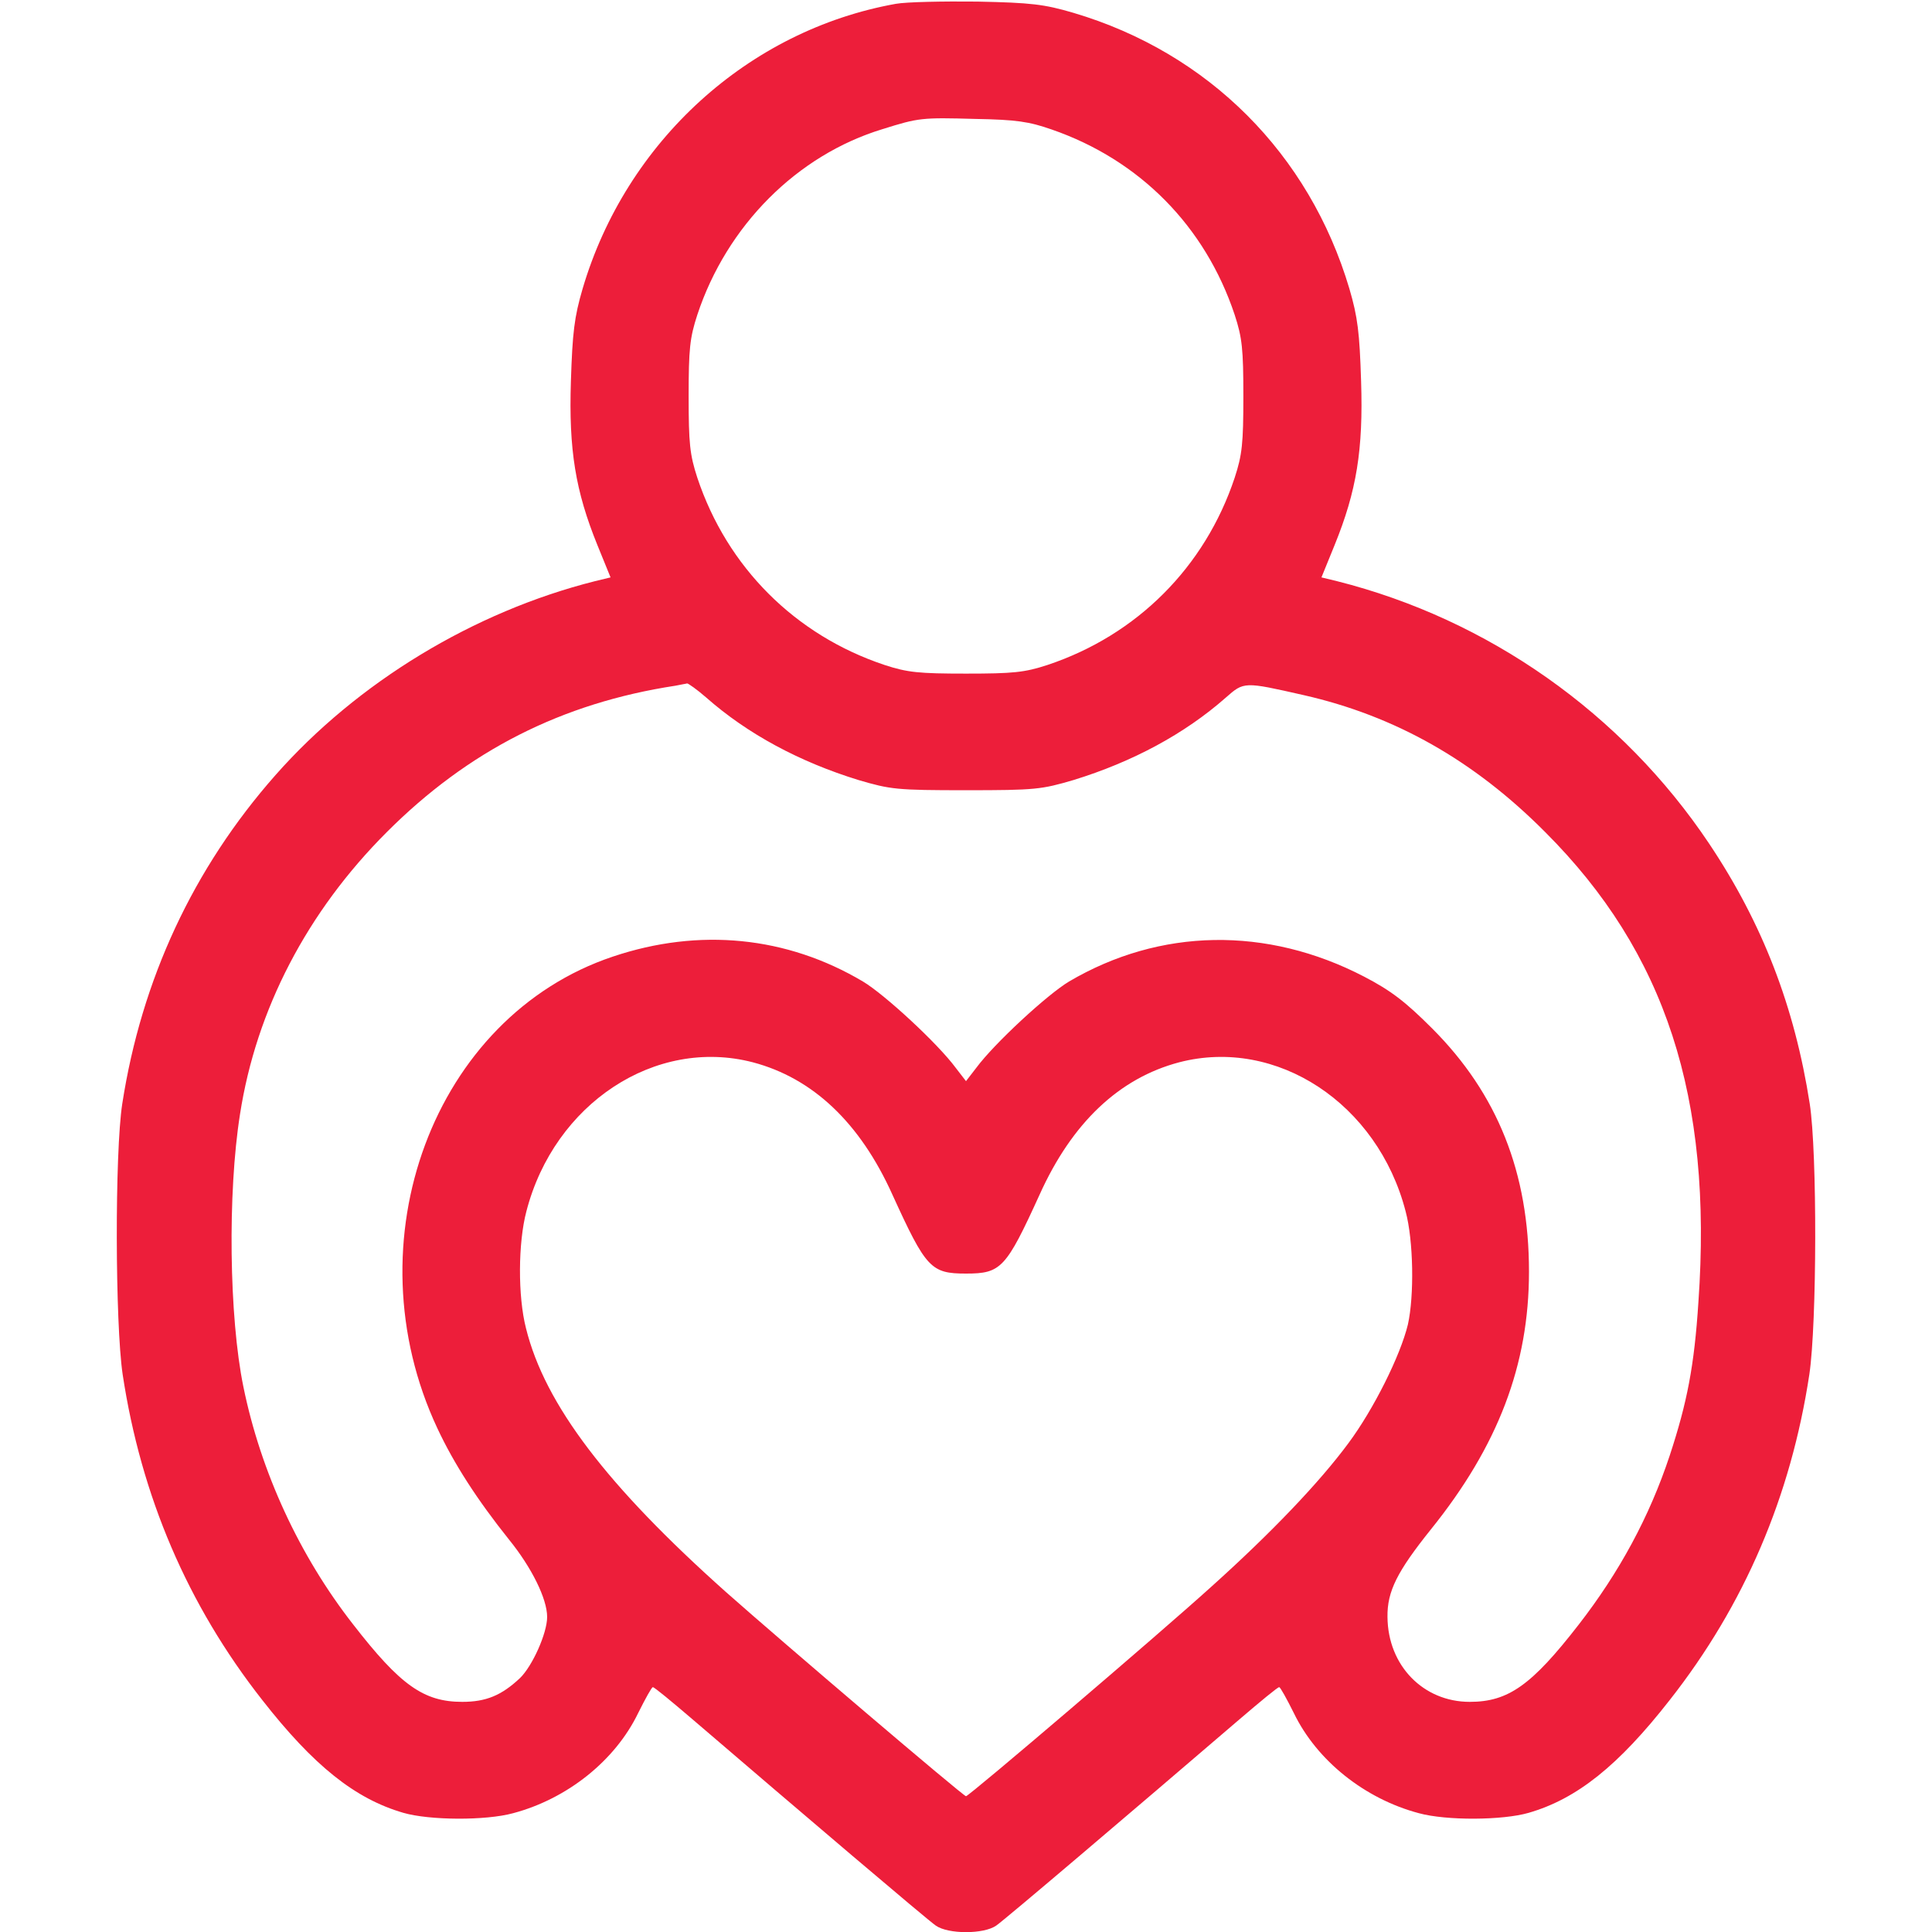 <svg width="50" height="50" viewBox="0 0 50 50" fill="none" xmlns="http://www.w3.org/2000/svg">
<g clip-path="url(#clip0_6922_144290)">
<path d="M23.184 0.099C19.365 0.783 16.201 3.664 15.078 7.472C14.863 8.205 14.815 8.605 14.775 9.865C14.717 11.642 14.893 12.707 15.459 14.103L15.801 14.943L15.4 15.04C12.256 15.832 9.248 17.658 7.129 20.06C5 22.472 3.662 25.353 3.164 28.566C2.969 29.826 2.979 34.249 3.174 35.568C3.652 38.722 4.854 41.535 6.787 43.996C8.115 45.695 9.19 46.554 10.44 46.916C11.113 47.111 12.569 47.121 13.281 46.925C14.678 46.554 15.918 45.568 16.514 44.337C16.699 43.966 16.865 43.664 16.895 43.664C16.924 43.654 17.383 44.035 17.92 44.494C20.733 46.906 24.004 49.689 24.219 49.835C24.541 50.06 25.459 50.06 25.781 49.835C25.996 49.689 29.268 46.906 32.08 44.494C32.617 44.035 33.076 43.654 33.106 43.664C33.135 43.664 33.301 43.966 33.486 44.337C34.082 45.568 35.322 46.554 36.719 46.925C37.432 47.121 38.887 47.111 39.561 46.916C40.811 46.554 41.885 45.695 43.213 43.996C45.147 41.535 46.348 38.722 46.826 35.568C47.022 34.249 47.031 29.826 46.836 28.566C46.445 26.056 45.615 23.898 44.229 21.828C41.973 18.459 38.516 16.027 34.6 15.04L34.199 14.943L34.541 14.103C35.108 12.707 35.283 11.642 35.225 9.865C35.186 8.605 35.137 8.205 34.922 7.472C33.887 3.986 31.279 1.369 27.783 0.333C27.022 0.109 26.689 0.07 25.293 0.041C24.404 0.031 23.457 0.05 23.184 0.099ZM27.217 3.351C29.502 4.142 31.192 5.861 31.953 8.146C32.148 8.742 32.178 9.035 32.178 10.255C32.178 11.476 32.148 11.769 31.953 12.365C31.182 14.679 29.424 16.437 27.11 17.209C26.514 17.404 26.221 17.433 25 17.433C23.779 17.433 23.486 17.404 22.891 17.209C20.576 16.437 18.819 14.679 18.047 12.365C17.852 11.769 17.822 11.476 17.822 10.255C17.822 9.035 17.852 8.742 18.047 8.146C18.809 5.841 20.625 4.015 22.842 3.341C23.779 3.048 23.848 3.039 25.244 3.078C26.299 3.097 26.631 3.146 27.217 3.351ZM18.272 18.048C19.346 18.996 20.694 19.718 22.217 20.187C23.047 20.431 23.203 20.451 25 20.451C26.797 20.451 26.953 20.431 27.783 20.187C29.307 19.718 30.654 18.996 31.719 18.058C32.197 17.638 32.188 17.638 33.74 17.99C36.104 18.527 38.145 19.679 39.99 21.535C43.106 24.65 44.326 28.4 43.955 33.693C43.848 35.353 43.662 36.3 43.213 37.667C42.686 39.259 41.904 40.695 40.859 42.042C39.639 43.615 39.033 44.044 38.037 44.044C36.836 44.044 35.918 43.107 35.908 41.847C35.898 41.183 36.162 40.666 37.031 39.581C38.77 37.423 39.57 35.324 39.57 32.912C39.57 30.353 38.76 28.312 37.061 26.613C36.367 25.919 35.996 25.636 35.303 25.275C32.783 23.966 30.02 24.015 27.666 25.402C27.11 25.734 25.733 27.003 25.264 27.638L25 27.98L24.736 27.638C24.268 27.003 22.891 25.734 22.334 25.402C20.361 24.23 18.096 24.005 15.86 24.757C11.221 26.31 9.053 32.13 11.319 36.964C11.748 37.882 12.354 38.82 13.174 39.845C13.76 40.568 14.16 41.378 14.16 41.847C14.16 42.267 13.779 43.117 13.457 43.429C12.979 43.878 12.578 44.044 11.963 44.044C10.967 44.044 10.361 43.615 9.141 42.042C7.744 40.255 6.748 38.087 6.299 35.89C5.928 34.084 5.889 30.871 6.211 28.839C6.631 26.125 7.949 23.595 10.01 21.535C12.119 19.425 14.541 18.195 17.481 17.746C17.617 17.716 17.754 17.697 17.783 17.687C17.813 17.687 18.037 17.843 18.272 18.048ZM19.483 27.492C21.035 27.902 22.256 29.054 23.096 30.919C23.965 32.824 24.092 32.96 25 32.96C25.908 32.96 26.035 32.824 26.904 30.919C27.744 29.054 28.965 27.902 30.518 27.492C33.037 26.837 35.654 28.556 36.377 31.349C36.582 32.111 36.602 33.537 36.436 34.279C36.24 35.089 35.547 36.476 34.893 37.355C34.141 38.371 32.901 39.669 31.358 41.056C30 42.287 25.078 46.486 25 46.486C24.932 46.486 20.254 42.502 18.789 41.203C15.713 38.459 14.102 36.349 13.613 34.377C13.399 33.546 13.408 32.16 13.623 31.349C14.346 28.556 16.963 26.837 19.483 27.492Z" fill="#ED1E3A"/>
</g>
<defs>
<clipPath id="clip0_6922_144290">
<rect width="50" height="50" fill="white"/>
</clipPath>
</defs>
</svg>
